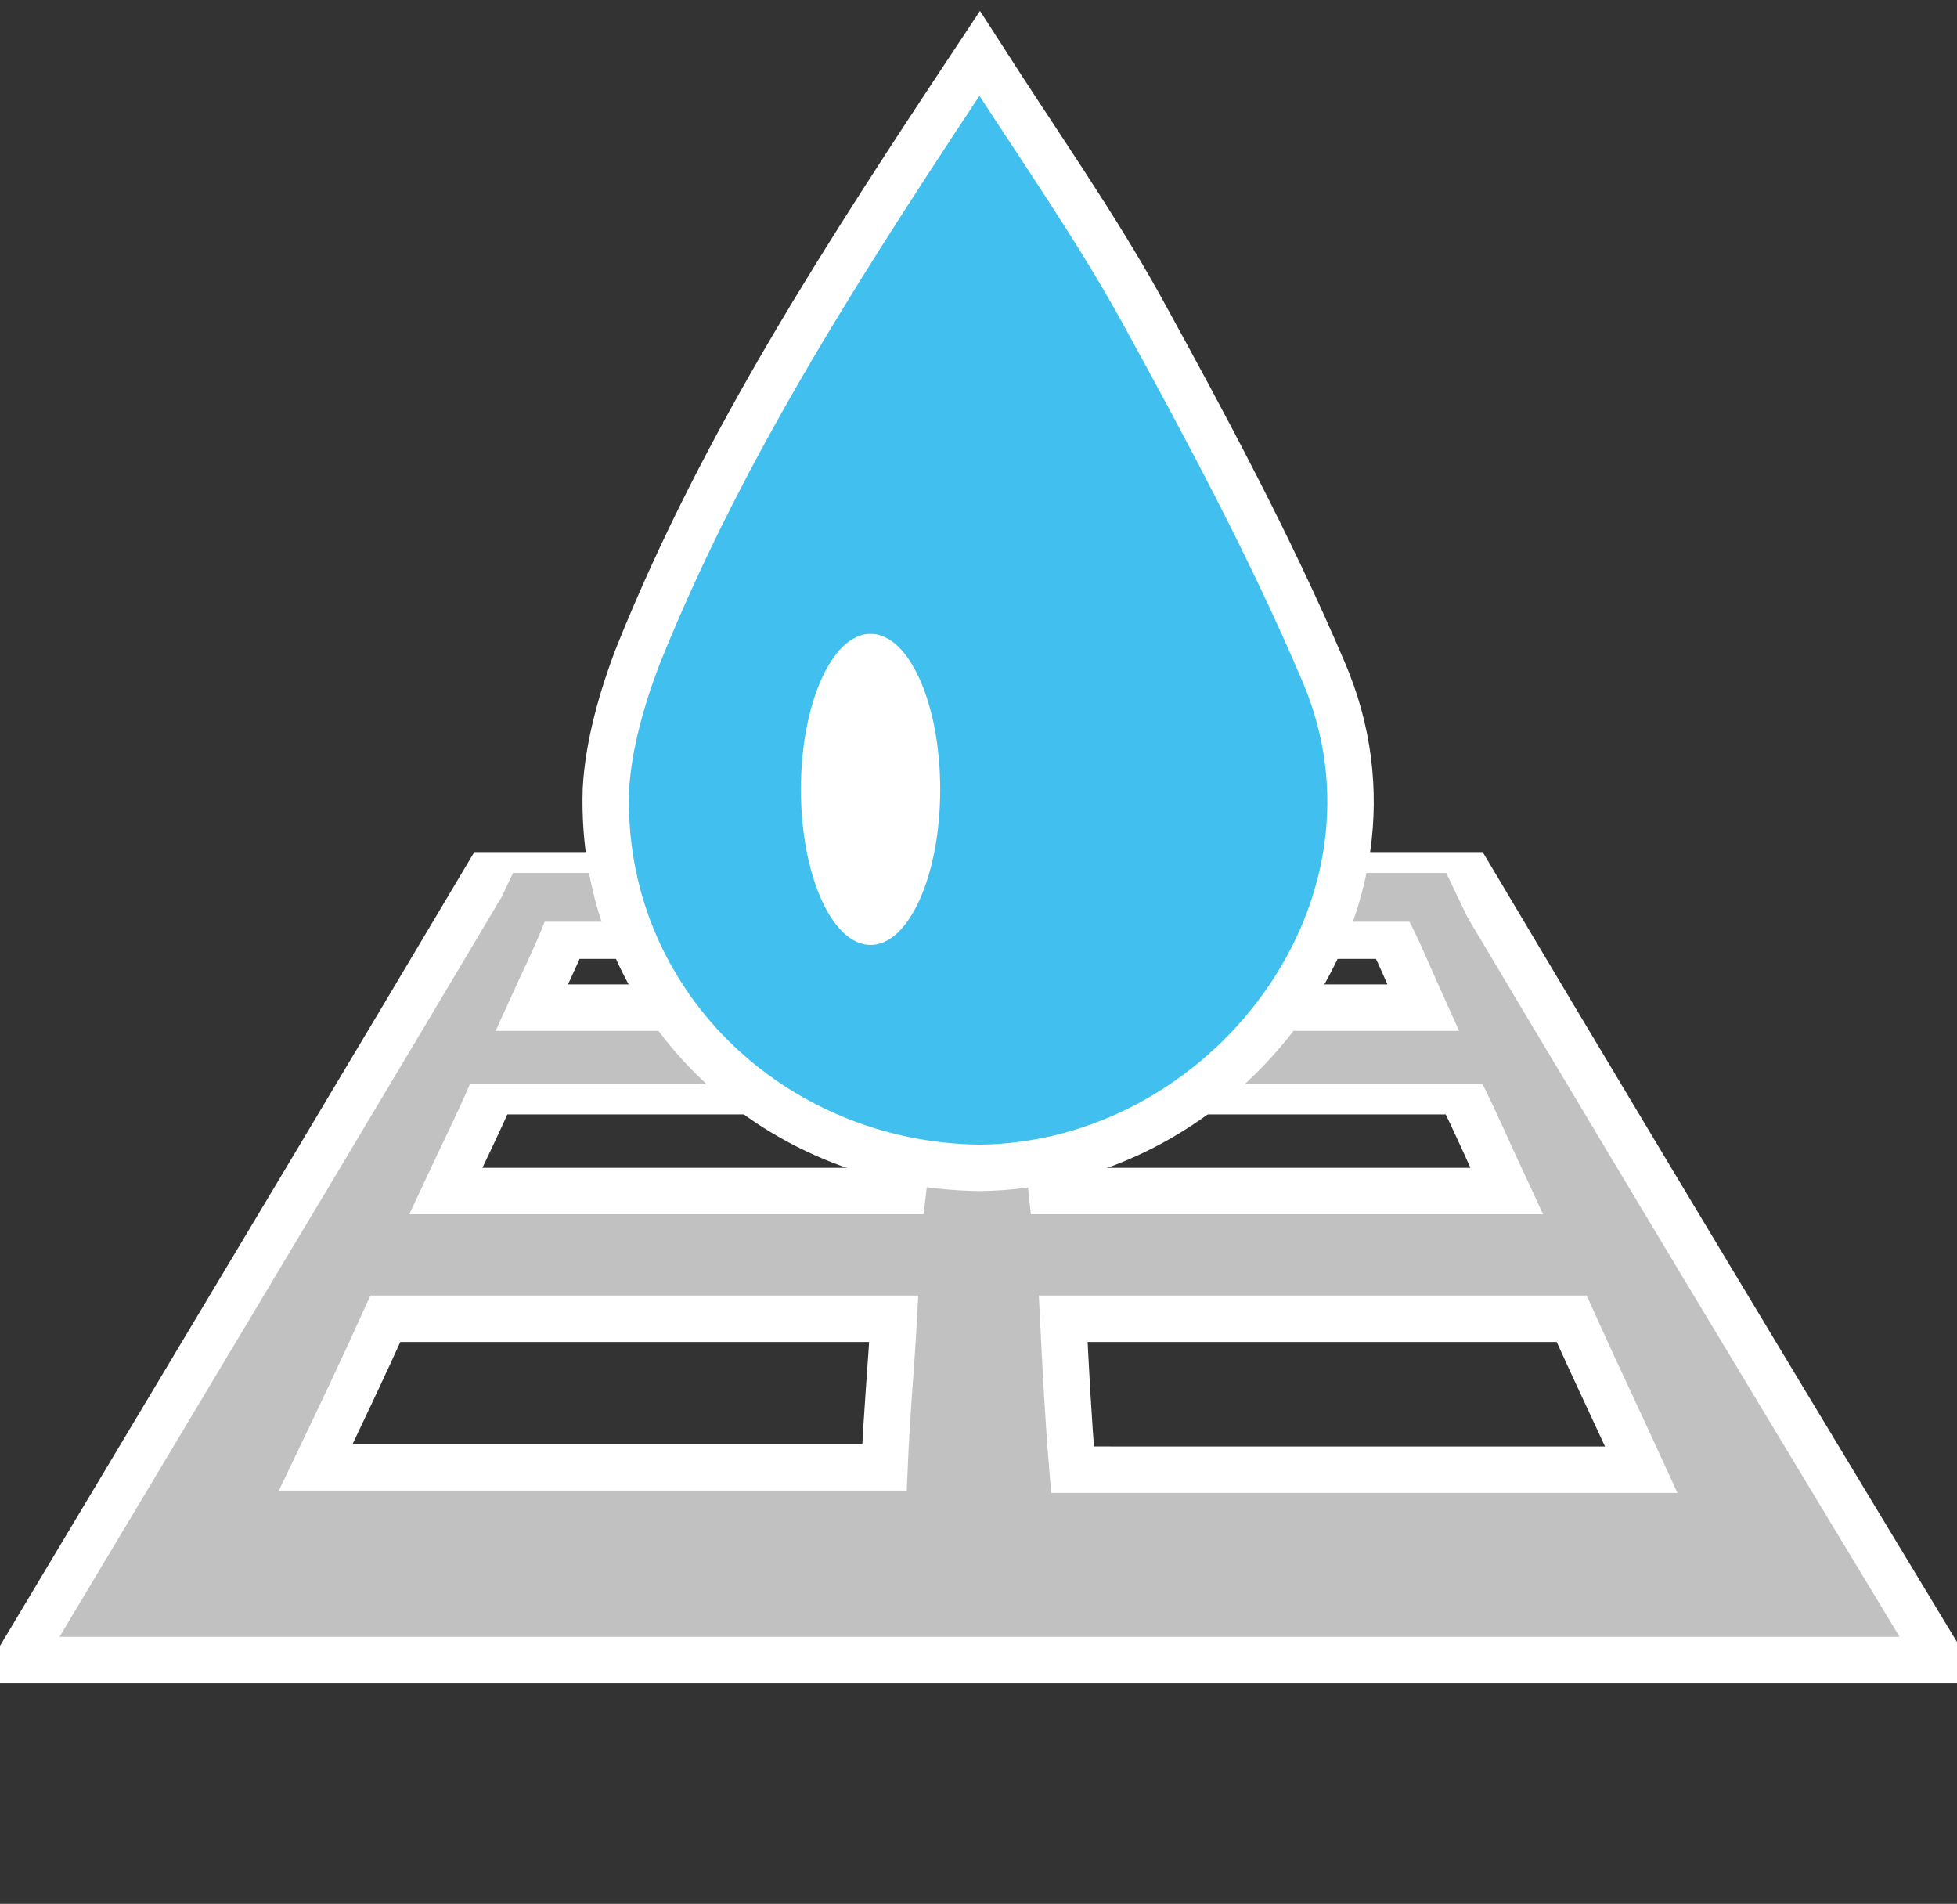 <?xml version="1.0" encoding="utf-8"?>
<!-- Generator: Adobe Illustrator 26.1.0, SVG Export Plug-In . SVG Version: 6.00 Build 0)  -->
<svg version="1.1" xmlns="http://www.w3.org/2000/svg" xmlns:xlink="http://www.w3.org/1999/xlink" x="0px" y="0px"
	 viewBox="0 0 84.3 82" enable-background="new 0 0 84.3 82" xml:space="preserve">
<rect x="0" y="0" width="84.3" height="82" fill="#333333" stroke="none"/>
<g id="Layer_1" display="none">
	<g display="inline">
		<g>
			<g>
				<defs>
					<rect id="SVGID_1_" x="-49.5" y="-32.8" width="178" height="142"/>
				</defs>
				<clipPath id="SVGID_00000151532225666811218610000007397571183230385795_">
					<use xlink:href="#SVGID_1_"  overflow="visible"/>
				</clipPath>
				<path clip-path="url(#SVGID_00000151532225666811218610000007397571183230385795_)" fill="#E59B30" d="M25.6,61.8
					c0,0,0.8-1.8,3.7-1.8c2.7,0,3.2,3.7,5.9,3.7c2.9,0,3.2-3.7,6.4-3.7c3.4,0,2.7,3.2,5.7,3.2s3-3.2,5.8-3.2c3.3,0,3.8,3.8,5.9,3.8
					c3.4,0,2.9-3.8,6.1-3.8c4.5,0,2.1,3.3,5.9,3.3c-6.3,6.7-9.1,11-24.2,11C36.4,74.3,25.6,61.8,25.6,61.8"/>
			</g>
		</g>
		<g>
			<g>
				<defs>
					<rect id="SVGID_00000136401915064349588640000013135583681711083649_" x="-49.5" y="-32.8" width="178" height="142"/>
				</defs>
				<clipPath id="SVGID_00000115484190871719354520000007336380223762601118_">
					<use xlink:href="#SVGID_00000136401915064349588640000013135583681711083649_"  overflow="visible"/>
				</clipPath>
				<path clip-path="url(#SVGID_00000115484190871719354520000007336380223762601118_)" fill="#10A0C0" d="M-343.6-197.5
					c0,32.9-26.7,59.5-59.5,59.5s-59.5-26.7-59.5-59.5s26.7-59.5,59.5-59.5S-343.6-230.3-343.6-197.5"/>
			</g>
		</g>
		<g>
			<g>
				<defs>
					<rect id="SVGID_00000140692768651108074760000010588158311258033538_" x="-49.5" y="-32.8" width="178" height="142"/>
				</defs>
				<clipPath id="SVGID_00000116217090553242074230000007236283867482915002_">
					<use xlink:href="#SVGID_00000140692768651108074760000010588158311258033538_"  overflow="visible"/>
				</clipPath>
				
					<path clip-path="url(#SVGID_00000116217090553242074230000007236283867482915002_)" fill="none" stroke="#706F6F" stroke-width="2" stroke-miterlimit="10" d="
					M75.9,14.6l-16.5,0.2c0,0,0.7,27.5,0,33.3C58.7,54,53.7,57,49.3,57s-9.6-4.4-9.6-8.2c0-8.7,0.6-22.9-3.5-29.6
					C29.8,8.7,16,8.9,16,8.9v16.2l0,0l0,0l0,0l0,0c7.5,2.7,6.5,11.2,6.5,11.2L22.9,51c0.4,11.5,10.6,23.2,27.3,23.2
					c19.3,0,26.1-19,26.1-24.5S75.9,14.6,75.9,14.6z"/>
			</g>
		</g>
		<g>
			<g>
				<defs>
					<rect id="SVGID_00000142162005905155491940000012697198329065499535_" x="-49.5" y="-32.8" width="178" height="142"/>
				</defs>
				<clipPath id="SVGID_00000000918274909725570740000000972310450492164498_">
					<use xlink:href="#SVGID_00000142162005905155491940000012697198329065499535_"  overflow="visible"/>
				</clipPath>
				
					<path clip-path="url(#SVGID_00000000918274909725570740000000972310450492164498_)" fill="none" stroke="#706F6F" stroke-width="2" stroke-miterlimit="10" d="
					M42,50.7H19c-1.4,0-2.6-1.2-2.6-2.6v-8c0-1.4,1.2-2.6,2.6-2.6h23c1.4,0,2.6,1.2,2.6,2.6v8C44.6,49.5,43.4,50.7,42,50.7z"/>
			</g>
		</g>
		<g>
			<g>
				<defs>
					<rect id="SVGID_00000183210206398093097620000015751188221804666797_" x="-49.5" y="-32.8" width="178" height="142"/>
				</defs>
				<clipPath id="SVGID_00000062913042465217898560000000729535380471485620_">
					<use xlink:href="#SVGID_00000183210206398093097620000015751188221804666797_"  overflow="visible"/>
				</clipPath>
				
					<path clip-path="url(#SVGID_00000062913042465217898560000000729535380471485620_)" fill="none" stroke="#706F6F" stroke-width="2" stroke-miterlimit="10" d="
					M79.8,50.7h-23c-1.4,0-2.6-1.2-2.6-2.6v-8c0-1.4,1.2-2.6,2.6-2.6h23c1.4,0,2.6,1.2,2.6,2.6v8C82.4,49.5,81.2,50.7,79.8,50.7z"/>
			</g>
		</g>
		<g>
			<g>
				<defs>
					<rect id="SVGID_00000057110339065001994100000005656450431140811405_" x="-49.5" y="-32.8" width="178" height="142"/>
				</defs>
				<clipPath id="SVGID_00000053532332113684214160000007092461211296902828_">
					<use xlink:href="#SVGID_00000057110339065001994100000005656450431140811405_"  overflow="visible"/>
				</clipPath>
				
					<path clip-path="url(#SVGID_00000053532332113684214160000007092461211296902828_)" fill="none" stroke="#706F6F" stroke-width="2" stroke-miterlimit="10" d="
					M15.9,7.2v19.5c0,1.4-1.1,2.5-2.5,2.5h-9c-1.4,0-2.5-1.1-2.5-2.5V7.2c0-1.4,1.1-2.5,2.5-2.5h9C14.8,4.6,15.9,5.8,15.9,7.2z"/>
			</g>
		</g>
	</g>
</g>
<g id="Layer_2" display="none">
	<polyline display="inline" fill="none" stroke="#E59B30" stroke-width="2" stroke-miterlimit="10" points="50.6,-93.7 55.1,-96.7 
		54.9,-102 59,-104.8 	"/>
	<path display="inline" fill="none" stroke="#706F6F" stroke-width="2" stroke-miterlimit="10" d="M19.1-135.5
		c7.6,2.7,6.6,11.2,6.6,11.2l0.4,14.7c0.4,11.5,10.6,23.2,27.3,23.2c19.3,0,26.1-14.6,26.1-25.9c0-5.5-0.4-33.8-0.4-33.8l-16.5,0.2
		c0,0,0.7,27.5,0,33.3c-0.7,5.9-5.7,8.9-10.1,8.9c-4.4,0-9.6-4.4-9.6-8.2c0-8.7,0.6-22.9-3.5-29.6c-6.4-10.5-20.2-10.3-20.2-10.3
		V-135.5z"/>
	<path display="inline" fill="none" stroke="#706F6F" stroke-width="2" stroke-miterlimit="10" d="M19.1-153.5v19.5
		c0,1.4-1.1,2.5-2.5,2.5h-9c-1.4,0-2.5-1.1-2.5-2.5v-19.5c0-1.4,1.1-2.5,2.5-2.5h9C18-156,19.1-154.9,19.1-153.5z"/>
	
		<line display="inline" fill="none" stroke="#706F6F" stroke-width="1.5" stroke-linecap="round" stroke-linejoin="round" stroke-miterlimit="10" x1="28.3" y1="-120.7" x2="28.3" y2="-113.1"/>
	
		<line display="inline" fill="none" stroke="#706F6F" stroke-width="1.5" stroke-linecap="round" stroke-linejoin="round" stroke-miterlimit="10" x1="33.8" y1="-120.7" x2="33.8" y2="-113.1"/>
	
		<line display="inline" fill="none" stroke="#706F6F" stroke-width="1.5" stroke-linecap="round" stroke-linejoin="round" stroke-miterlimit="10" x1="39.5" y1="-120.7" x2="39.5" y2="-113.1"/>
	<path display="inline" fill="#41C0F0" d="M45.1-84c-8.7,0-0.4-14.9-0.4-14.9S53-84,45.1-84z"/>
	<path display="inline" fill="none" stroke="#706F6F" stroke-width="2" stroke-miterlimit="10" d="M46-110h-23
		c-1.4,0-2.6-1.2-2.6-2.6v-8c0-1.4,1.2-2.6,2.6-2.6h23c1.4,0,2.6,1.2,2.6,2.6v8C48.6-111.2,47.4-110,46-110z"/>
	<path display="inline" fill="#41C0F0" d="M55.1-82.9c-6.5,0-0.3-10.9-0.3-10.9S61-82.9,55.1-82.9z"/>
</g>
<g id="Layer_3" display="none">
	<g display="inline">
		<path fill="#6F6F6F" d="M77.5,76.3c-0.1,0-0.2,0-0.3,0c-0.2,0-0.3,0-0.5,0h0c-3.9,0-7.9,0-11.8,0H59c-1.4,0-1.8-0.4-1.8-1.8l0-1.6
			c0-1.2,0-2.4,0-3.6c0-0.3,0-0.8,0.4-1.1c0.3-0.3,0.6-0.4,1-0.4c0.5,0,0.9,0,1.4,0c0.4,0,1.8,0,1.8,0h0c0.1,0,0.1,0,0.2,0l1.7-1.8
			c2.2-2.3,4.3-4.6,6.5-6.9c0.1-0.1,0.1-0.2,0.1-0.4c0-10.2,0-20.5,0-30.7c-1.9,0.6-4,1.2-6.5,2c-0.4,0.1-0.6,0.3-0.9,0.6
			c-2.1,2.3-4.2,4.6-6.3,6.9c-1.8,2-3.7,4-5.5,6c-0.2,0.2-0.6,0.6-1.1,0.6c-0.2,0-0.6-0.1-0.9-0.4c-0.3-0.2-0.8-0.5-0.9-1
			c-0.2-0.7,0.3-1.2,0.5-1.5c0.5-0.5,1-1.1,1.5-1.6l0.4-0.4c1.3-1.4,2.6-2.8,3.8-4.2c1.5-1.7,3-3.4,4.6-5c0.4-0.4,0.7-0.8,1-1.2
			c0.2-0.2,0.3-0.4,0.5-0.6c0.7-0.8,1.5-1.3,2.6-1.6l2.6-0.8c3.2-0.9,6.4-1.9,9.6-2.9c0.7-0.2,0.7-0.3,0.7-0.5c0-0.1,0-0.3-0.8-0.3
			l-15.5,0c-0.9,0-1.6,0.3-2.2,1.2c-2.8,3.9-5.5,7.8-8.1,11.4c-0.2,0.2-0.3,0.4-0.4,0.5c-0.3,0.3-0.7,0.7-1.2,0.7
			c-0.5,0-0.9-0.3-1.2-1c-0.2-0.2-0.4-0.5-0.4-0.8c-0.1-0.5,0.2-0.9,0.4-1.3c2.1-3,4.2-5.9,6.3-8.9l2.2-3.1c1-1.4,2.2-2.1,3.7-2.2
			l0.3,0l0.1,0.1c0,0,12.7,0,12.7,0l0.8-1.1c0.8-1.1,1.5-2.3,2.3-3.4c0.8-1.2,1.8-1.9,3-1.9c1.1,0,2.1,0.7,2.9,1.9l2.4,3.7
			c0.8,1.2,1,2.4,0.8,3.8c-0.7,4.6-1.4,9.3-2.1,13.9c-1.2,7.8-2.4,15.7-3.6,23.5c-0.1,0.4,0,0.7,0.2,1.2l0.2,0.5
			c1.2,2.7,2.5,5.5,3.6,8.3c0.6,1.6,0.5,3.4-0.4,4.9c-0.8,1.4-2.2,2.3-3.7,2.5l-0.2,0C77.7,76.4,77.5,76.3,77.5,76.3z"/>
	</g>
	<path display="inline" fill="#FFFFFF" d="M47.1,34.4c0.4,0.5,0.7,0.3,1.1-0.2c2.8-4,5.7-8,8.5-12c0.6-0.9,1.4-1.3,2.5-1.3
		c5.5,0,10.9,0,16.4,0c0.9,0,1.5,0.5,1.6,1.3c0.1,0.9-0.3,1.5-1.2,1.7c-4.4,1.3-8.7,2.7-13.1,4c-0.6,0.2-1,0.4-1.4,0.9
		c-4,4.4-8,8.8-12,13.1c-0.4,0.5-0.5,0.8,0,1.2c-0.6,0.2-1,0.9-1.4,1.3c-0.5,0.5-1,1.1-1.5,1.6c-0.8-0.6-1.6-1.1-2.6-1.3
		c-0.4-0.1-0.6-0.3-0.6-0.7c0-1.4,0-2.8,0-4.2c-0.1-0.2-0.1-0.4-0.1-0.6c0-9.2,0-18.5,0-27.7c0-0.2,0-0.4,0-0.6c0-0.1,0-0.1,0-0.2
		c0.2,0.4,0.1,0.8,0.1,1.2c0,8.8,0,17.6,0,26.4c0,0.3-0.1,0.6,0.1,1C44.9,37.6,46,36,47.1,34.4z"/>
	<path display="inline" fill="#6F6F6F" d="M62.5,68.6c-0.2,0.3-0.4,0.1-0.6,0.2c-1,0-2,0-2.9,0c-0.5,0-0.7,0.2-0.7,0.7
		c0,1.7,0,3.5,0,5.2c0,0.6,0.3,0.7,0.7,0.7c1.8,0,3.6,0,5.3,0c4.2,0,8.3,0,12.5,0c0.3,0,0.7-0.1,1,0.1c-0.4,0-0.7,0.1-1.1,0.1
		c-6,0-12,0-18,0c-0.2,0-0.4,0-0.6-0.1c-0.1-1.7,0-3.4-0.1-5c0-0.6-0.1-1.3,0.1-1.9C59.5,68.5,61,68.6,62.5,68.6z"/>
	<path display="inline" fill="#FFFFFF" d="M72.4,42.5c0-5.1,0-10.1,0-15.2c0-0.6,0.2-0.9,0.7-1.1c1.1-0.3,2.2-0.6,3.2-1
		c1.4-0.5,2.2-1.7,2-3.2c-0.2-1.5-1.3-2.5-2.8-2.5c-0.4,0-0.9,0-1.3,0c-0.3,0-0.4-0.1-0.2-0.4c0.9-1.3,1.7-2.7,2.7-4
		c0.4-0.6,1.3-0.6,1.7,0.1c1,1.4,1.9,2.9,2.9,4.4c0.4,0.6,0.3,1.3,0.2,1.9c-1.7,10.8-3.3,21.5-5,32.3c-0.2,1.5-0.5,3-0.7,4.5
		c-0.1,0.5-0.2,0.6-0.6,0.4c-0.7-0.3-1.5-0.4-2.2-0.2c-0.5,0.1-0.6-0.1-0.6-0.6c0-3.3,0-6.6,0-9.8C72.4,46.1,72.4,44.3,72.4,42.5z"
		/>
	<path display="inline" fill="#E59B30" d="M68.5,74.2c-2.8,0-5.7,0-8.5,0c-0.6,0-0.7-0.2-0.7-0.8c0-1,0-1.9,0-2.9
		c0-0.5,0.2-0.6,0.6-0.6c0.8,0,1.7,0,2.5,0c0.4,0,0.8-0.1,1.1-0.5c2.6-2.9,5.3-5.7,8-8.6c1.8-2,4-1.6,5.1,0.9
		c1.1,2.5,2.1,4.9,3.2,7.4c1.1,2.6-0.3,4.9-3,4.9C74.1,74.2,71.3,74.2,68.5,74.2z"/>
	<path display="inline" fill="#6F6F6F" d="M71.3,27.2c0,10.5,0,21,0,31.5c0,0,0,0-0.1,0C71.3,48.2,71.3,37.7,71.3,27.2
		C71.3,27.2,71.3,27.2,71.3,27.2z"/>
	<g display="inline">
		<path fill="#6F6F6F" d="M29.2,76.5c-6.2,0-12.4,0-18.6,0c-4,0-7.1-3.1-7.4-7.4c-0.3-4,2.3-7.5,6.1-8.3c0.5-0.1,0.9-0.1,1.3-0.1
			l0.8,0l3.5,0c0.9,0,1.9,0,2.8,0c0-2,0-3.7,0-5.4c-0.9,0-1.8,0-2.7,0l-3.4,0c-2.8,0-4.5-1.8-4.5-4.8c0-5.4,0-10.7,0-16.1
			c0-3.1,1.7-4.8,4.6-4.8l3.4,0c0.9,0,1.7,0,2.6,0c0-6.7,0-13.4,0-20.1l0-0.8c0-2.3,1.4-4.1,3.4-4.5l0.3,0l0.2,0.1l0.1,0l0.2,0h22.2
			l0.3,0l0.2-0.1l0.2,0.1c1.8,0.3,2.9,1.4,3.5,3.4c0.1,0.2,0.1,0.4,0,0.6c0,2.9,0,5.7,0,8.6c0,1.5,0,2.9,0,4.4c0,4.8,0,9.7,0,14.5
			c0,0.1,0,0.2,0,0.2c0,0.1,0,0.2,0,0.3l0.2,0.2l0,0.2c0.2,0.7,0.2,1.4,0.2,2c0,0.3,0,0.6,0,0.8c0,0.2,0,0.5,0,0.7v0.4
			c0,0.2,0.1,0.3,0.2,0.3c0.6,0.2,1.1,0.5,1.6,0.7c0.5,0.3,0.9,0.7,1,1.2c2.9,2.9,2.7,6.8,1.2,9.2c-1.3,2.1-3.3,3.3-5.7,3.3
			c-0.8,0-1.6,0-2.4,0c-0.9,0-1.8,0-2.7,0c0,1.9,0,3.7,0,5.4c1.2,0,2.3,0,3.5,0l3.5,0c4.2,0,7.5,3.4,7.5,7.8c0,2.3-0.8,4.4-2.3,5.9
			c-1.4,1.4-3.2,2.1-5.1,2.1C42.2,76.5,35.7,76.5,29.2,76.5z"/>
	</g>
	<path display="inline" fill="#6F6F6F" d="M44.6,5.1c-0.3,0.2-0.6,0.1-0.9,0.1c-7.2,0-14.4,0-21.6,0c-0.3,0-0.6,0-0.9-0.1
		c0.2,0,0.5-0.1,0.7-0.1c7.3,0,14.6,0,21.9,0C44.1,5.1,44.3,5.1,44.6,5.1z"/>
	<path display="inline" fill="#FFFFFF" d="M29.1,53c-5.8,0-11.7,0-17.5,0c-1.7,0-2.4-0.7-2.4-2.5c0-5.2,0-10.5,0-15.7
		c0-1.7,0.7-2.5,2.4-2.5c6.4,0,12.8,0,19.1,0c1.7,0,3,0.7,4,2.1c2,2.8,4,5.5,5.9,8.3c0.3,0.4,0.6,0.7,1.2,0.6c1.6,0,3.2,0,4.9,0
		c2.6,0,4.6,2.1,4.6,4.8c0,2.7-2,4.8-4.5,4.8C40.9,53.1,35,53,29.1,53C29.1,53,29.1,53,29.1,53z"/>
	<path display="inline" fill="#FFFFFF" d="M49.5,63c2.3,0.3,4.2,2.4,4.4,5.2c0.2,2.6-1.4,5.1-3.8,5.8c-0.6,0.2-1.1,0.2-1.7,0.2
		c-12.6,0-25.2,0-37.7,0c-2.8,0-5-2.1-5.3-4.9c-0.3-2.9,1.3-5.5,3.9-6.2c0.2-0.1,0.4-0.1,0.6-0.1c0.3-0.1,0.6-0.1,0.9-0.1
		c12.5,0,25,0,37.5,0C48.7,62.9,49.1,63,49.5,63z"/>
	<path display="inline" fill="#FFFFFF" d="M46.1,24.9c0,5.3,0,10.7,0,16c0,0.7-0.1,0.9-0.8,0.9c-1-0.1-1.9,0-2.9,0
		c-0.5,0-0.8-0.1-1-0.5c-1.8-2.7-3.7-5.3-5.5-7.9c-1.3-1.9-3-2.8-5.3-2.8c-3.3,0-6.7,0-10,0c-0.6,0-0.8-0.2-0.8-0.8
		c0-6.9,0-13.9,0-20.8c0-1.6,0.8-2.4,2.3-2.4c7.2,0,14.4,0,21.7,0c1.6,0,2.3,0.8,2.3,2.5C46.1,14.3,46.1,19.6,46.1,24.9z"/>
	<path display="inline" fill="#BAC3C6" d="M29.6,54.5c3.1,0,6.1,0,9.2,0c0.6,0,0.7,0.2,0.7,0.8c0,1.9,0,3.7,0,5.6
		c0,0.5-0.1,0.7-0.6,0.7c-6.1,0-12.3,0-18.4,0c-0.5,0-0.7-0.2-0.7-0.7c0-1.9,0-3.8,0-5.7c0-0.6,0.2-0.7,0.7-0.7
		C23.5,54.5,26.6,54.5,29.6,54.5z"/>
	<path display="inline" fill="#6F6F6F" d="M9.9,62.9c0.1-0.3,0.4-0.2,0.6-0.2c12.7,0,25.5,0,38.2,0c0.2,0,0.5-0.1,0.6,0.2
		c-0.2,0.2-0.5,0.1-0.8,0.1c-12.6,0-25.2,0-37.9,0C10.4,63,10.1,63.1,9.9,62.9z"/>
	<path display="inline" fill="#FEFEFE" d="M49.5,63c-0.3,0.2-0.6,0.1-0.9,0.1c-12.6,0-25.3,0-37.9,0c-0.3,0-0.6,0-0.9-0.1l0,0
		c0.2-0.1,0.4-0.1,0.7-0.1c12.7,0,25.5,0,38.2,0c0.2,0,0.5,0,0.7,0C49.4,63,49.4,63,49.5,63z"/>
	<path display="inline" fill="#A8A8A8" d="M49.4,63c-0.4,0-0.9,0-1.3,0c-12.7,0-25.3,0-38,0c-0.1,0-0.2,0-0.3,0c0,0,0-0.1,0-0.1
		c1.3,0,2.6,0,3.9,0c11.3,0,22.7,0,34,0c0.5,0,1,0,1.6,0C49.3,62.9,49.3,63,49.4,63z"/>
	<path display="inline" fill="#6F6F6F" d="M47.3,8.1c0,0.3,0,0.6,0,0.9c0,9.3,0,18.6,0,27.8c0,0.1,0,0.1,0,0.2
		c-0.2-0.3-0.1-0.6-0.1-0.9c0-9.1,0-18.1,0-27.2C47.2,8.6,47.1,8.4,47.3,8.1z"/>
	<path display="inline" fill="#6F6F6F" d="M32.9,24.8c-2.8,0-5.7,0-8.5,0c-0.6,0-0.7-0.2-0.7-0.8c0-4.2,0-8.4,0-12.6
		c0-0.6,0.2-0.8,0.7-0.8c5.7,0,11.3,0,17,0c0.6,0,0.7,0.2,0.7,0.8c0,4.2,0,8.4,0,12.6c0,0.6-0.2,0.8-0.7,0.7
		C38.6,24.8,35.8,24.8,32.9,24.8z"/>
	<path display="inline" fill="#FFFFFF" d="M40.6,23.5c-0.3,0-0.5-0.1-0.8-0.1c-4.6,0-9.3,0-13.9,0c-0.7,0-0.9-0.1-0.9-0.9
		c0-3.2,0-6.5,0-9.7c0-0.5,0.1-0.7,0.7-0.7c4.8,0,9.7,0,14.5,0c0.4,0,0.7,0,0.7,0.6c0,3.5,0,6.9,0,10.4
		C40.8,23.2,40.7,23.3,40.6,23.5L40.6,23.5z"/>
</g>
<g id="Layer_4" display="none">
	<path display="inline" fill="#6F6F6F" stroke="#FFFFFF" stroke-width="0.75" stroke-miterlimit="10" d="M13.2,68c0,2.4,0,4.7,0,7.1
		c0.4,0.7,1,1,1.9,1c3.4-0.1,6.9-0.1,10.3-0.1c1,0,1.9,0.1,2.9,0.1c4.6,0,9.2,0,13.8,0c5.4,0,10.9,0,16.3,0c3.2,0,6.3,0,9.5,0
		c1.4,0,1.6-0.2,2.1-1.3c1.8-0.3,3.6-0.4,5.3-0.8c3.9-0.9,7.5-2.5,9.3-6.4c0-1.3,0-2.6,0-3.8c-0.4-0.6-0.7-1.3-1.1-1.9
		c-1.6-2.1-3.8-3.2-6.2-4c-1.2-0.4-2.5-0.7-3.7-1c0.5-0.9,1-1.8,1.4-2.7c0.1,0,0.2,0,0.4,0.1c0.9,0.3,1.9,0.3,2.9,0.1
		c3.4-0.6,5.8-3.7,5.6-7.1c-0.3-3.5-3.1-6.2-6.6-6.3c-0.3,0-0.5-0.1-0.7-0.4c-0.6-1-1.4-1.9-2.5-2.4c-0.9-0.4-1.3-1-1.4-2
		c-0.1-0.9-0.4-1.9-1.2-2.6c-0.4-0.4-0.6-1.1-1-1.6c-2.6-2.8-5.7-3.8-9.4-3c-0.7,0.1-1.4,0.4-2,0.6c-1.5-2.8-2.3-3.5-5-5.1
		c0-0.1,0-0.3,0.1-0.4c1.7-5.8,3.5-11.7,5.2-17.5c0.3-1.1,0.2-1.5-0.7-2.2c-0.3,0-0.7,0-1,0c-0.5,0.3-1,0.6-1.2,1.3
		c-1.3,4.6-2.7,9.1-4,13.7c-0.4,1.4-0.9,2.9-1.3,4.4c-1.9-0.1-3.8,0.2-5.4,1.1c-1.7,0.9-3,2.2-3.9,3.8c-0.1,0-0.1,0-0.2-0.1
		c-3.8-1.3-7.6,0.5-9.4,3.5c-0.1,0.1-0.4,0.2-0.5,0.2c-0.7,0-1.3-0.1-2-0.1c-0.5,0-1,0.2-1.5,0.3c-0.5,0-0.7,0.7-1.3,0.6
		c0,0,0,0.1-0.1,0.2c-0.1,0.1-0.1,0.1-0.2,0.2c-0.3,0.1-0.6,0.2-0.8,0.4c-2.7,2.3-3,6.7-0.6,9.3c0.6,0.7,1.3,1.2,2,1.8
		c0.1,0.8-0.4,0.9-1,1c-0.4,0.1-0.9,0.1-1.3,0.2c-2,0.1-4,0.2-6,0.8c-2.4,0.7-4.7,1.6-5.7,4.2c0,0.6,0,1.2,0,1.9
		c0.2,0.3,0.4,0.6,0.6,0.9c0.3,0.7,0.8,1.2,1.4,1.6c0.7,0.4,1.5,0.9,2.2,1.2c0.7,0.3,1.5,0.5,2.3,0.8C17.5,61,15.3,64.5,13.2,68z
		 M53.1,27.3c0.5,0.4,1.1,0.7,1.5,1.1c1.1,1,1.8,2.1,2.1,3.6c0.1,0.8,0.9,1.6,1.7,1.4c0.3-0.1,0.6-0.2,0.9-0.4
		c1.5-1.1,3.2-1.6,5-1.3c3.3,0.5,5.6,3.3,5.6,6.6c0,1,0.3,1.5,1.3,1.8c1.5,0.5,2.5,1.4,3.2,2.8c0.5,1.1,1,1.3,2.1,1.1
		c1.7-0.3,3.5,0.7,4.1,2.4c0.6,1.7-0.1,3.6-1.6,4.5c-1.7,1-3.6,0.6-4.9-1c-0.5-0.6-1.2-0.9-1.8-0.6c-0.9,0.4-1.7,0.6-2.7,0.7
		c-0.8,0-1.4,0.8-1.3,1.5c0,0.8,0.7,1.5,1.5,1.4c0.8,0,1.6-0.2,2.4-0.3c-1.4,3.6-4,5.8-7.8,6.8c-0.1-0.2-0.2-0.3-0.3-0.4
		c-1.8-2.9-3.7-5.9-5.5-8.8c-0.5-0.8-1.1-1.1-1.9-1c-3.2,0-6.3,0-9.5,0c-0.2,0-0.4,0-0.7,0C48.8,41.8,50.9,34.6,53.1,27.3z M65.7,67
		c-16.2,0-32.2,0-48.3,0c0.1-0.2,0.2-0.3,0.2-0.4c2.9-4.7,5.9-9.4,8.8-14c0.2-0.3,0.4-0.5,0.8-0.5c5,0,9.9,0,14.9,0
		c0.2,0,0.3,0,0.6,0c-0.3,1-0.6,2-0.9,3c-0.3,0-0.6,0-0.8,0c-2.1,0-4.2,0.3-6.2,0.9c-1.1,0.4-2.1,0.8-2.8,1.7c-1,1.1-1,2.7,0,3.7
		c0.8,0.8,1.8,1.3,2.9,1.7c1.6,0.5,3.2,0.8,4.9,0.9c2.7,0.2,5.4,0,8-0.7c1.3-0.4,2.6-0.9,3.6-1.9c1-1.1,1-2.5,0-3.6
		c-0.9-1-2-1.5-3.2-1.8c-1-0.3-2.1-0.5-3.2-0.8c0.3-1,0.6-2.1,0.9-3.1c0.2,0,0.4,0,0.5,0c3.2,0,6.4,0,9.6,0c0.4,0,0.6,0.1,0.8,0.4
		c1.9,3.1,3.8,6.1,5.7,9.2C63.4,63.4,64.5,65.2,65.7,67z M16.1,70.1c16.9,0,33.8,0,50.7,0c0,1,0,1.9,0,2.9c-16.9,0-33.8,0-50.7,0
		C16.1,72,16.1,71,16.1,70.1z M69.9,71.6c0-1,0.1-1.8,0-2.7c0-0.5-0.2-1.1-0.4-1.5c-0.9-1.6-1.9-3.1-2.8-4.6
		c-0.2-0.3-0.3-0.5-0.5-0.8c1.7-0.5,3.2-1.3,4.6-2.3c0.1-0.1,0.4-0.1,0.5-0.1c2.1,0.2,4.2,0.5,6.1,1.3c1.5,0.6,2.9,1.5,3.9,2.8
		c0.5,0.7,0.8,1.5,0.5,2.4c-0.3,1.2-1.1,2-2.1,2.7c-1.7,1.2-3.6,1.9-5.6,2.3C72.7,71.3,71.3,71.4,69.9,71.6z M41.1,37
		c-4.1,3.3-5.1,7.3-3,12c-4,0-8,0-11.8,0c0.8-0.3,1.7-0.6,2.6-1c0.8-0.4,1.2-1,1.2-1.9c0.1-2.3,1.6-4.1,3.8-4.6
		c0.2,0,0.4-0.1,0.5-0.2c0.9-0.4,1.2-1.5,0.5-2.4c-1.6-2.3-1.2-5.2,1-6.8c1.4-1.1,3-1.3,4.6-0.7c0,0-0.1,0.1-0.1,0.1
		c0.1,0.3,0.2,0.6,0.3,0.9C40.2,33.3,40.2,34.5,41.1,37z M46.5,39c-3-2-3.8-5.7-2.4-8.5c1.1-2.4,4-4.2,6.1-3.8
		C48.9,30.8,47.7,35,46.5,39z M42.5,39.7c1,0.7,1.9,1.4,2.8,2.1c0.1,0.1,0.2,0.3,0.1,0.5c-0.6,2.1-1.3,4.3-1.9,6.4
		c0,0.1-0.1,0.2-0.2,0.3c-0.2,0.2-1.5,0-1.7-0.2c-0.8-0.8-1.4-1.8-1.6-2.9C39.6,43.5,40.6,41,42.5,39.7z M17.2,53.5
		c-0.2-0.2-0.3-0.4-0.5-0.5c-0.8-0.7-0.8-1.1,0-1.8c0.3-0.3,0.7-0.5,1-0.7c2.4-1.2,5-1.4,7.5-1.5c-0.3,0.4-0.7,0.7-1,1.2
		c-0.9,1.4-1.8,2.8-2.7,4.2c-0.1,0.1-0.3,0.3-0.4,0.3c-1-0.3-2-0.5-2.9-0.8C17.9,53.8,17.5,53.6,17.2,53.5z M28.4,42
		c-1.7-1-2.3-3-1.5-4.7c0.7-1.6,2.6-2.5,4-2c0.2,1.4,0.4,2.6,0.6,4C30.3,39.8,29.2,40.8,28.4,42z M40.8,58.1c-0.3,1-0.6,2-0.9,2.9
		c-2-0.2-4-0.4-5.8-1.5C36.3,58.4,38.5,58.2,40.8,58.1z M48.8,59.6c-1.9,1-3.8,1.3-5.8,1.4c0.2-0.6,0.4-1.2,0.5-1.8
		c0.3-1.1,0.3-1.1,1.4-0.9C46.3,58.5,47.6,58.8,48.8,59.6z"/>
	<path display="inline" fill="#FFFFFF" d="M65.7,67c-1.1-1.8-2.2-3.6-3.3-5.3c-1.9-3.1-3.8-6.1-5.7-9.2c-0.2-0.3-0.4-0.4-0.8-0.4
		c-3.2,0-6.4,0-9.6,0c-0.2,0-0.3,0-0.5,0c-0.3,1.1-0.6,2.1-0.9,3.1c1.1,0.3,2.2,0.5,3.2,0.8c1.2,0.3,2.4,0.9,3.2,1.8
		c0.9,1.1,0.9,2.5,0,3.6c-1,1.1-2.3,1.6-3.6,1.9c-2.6,0.7-5.3,0.9-8,0.7c-1.7-0.1-3.3-0.3-4.9-0.9c-1.1-0.4-2.1-0.8-2.9-1.7
		c-1-1.1-1.1-2.6,0-3.7c0.8-0.8,1.8-1.3,2.8-1.7c2-0.7,4.1-0.9,6.2-0.9c0.3,0,0.5,0,0.8,0c0.3-1,0.6-2,0.9-3c-0.2,0-0.4,0-0.6,0
		c-5,0-9.9,0-14.9,0c-0.4,0-0.6,0.1-0.8,0.5c-2.9,4.7-5.8,9.4-8.8,14c-0.1,0.1-0.1,0.3-0.2,0.4C33.5,67,49.5,67,65.7,67z"/>
	<path display="inline" fill="#FFFFFF" d="M42.5,39.7c-1.9,1.2-2.9,3.8-2.4,6.2c0.3,1.2,0.8,2.1,1.6,2.9c0.2,0.2,1.5,0.4,1.7,0.2
		c0.1-0.1,0.1-0.2,0.2-0.3c0.6-2.1,1.3-4.3,1.9-6.4c0-0.1,0-0.4-0.1-0.5C44.5,41.1,43.5,40.5,42.5,39.7z"/>
	<path display="inline" fill="#E59B30" d="M41.5,57.4c-2.9,0.2-5.6,0.5-8.2,2.1c2.3,1.5,4.7,1.8,7.1,2.1
		C40.8,60.2,41.2,58.9,41.5,57.4z"/>
	<path display="inline" fill="#E59B30" d="M49.8,59.5c-1.7-1.1-3.4-1.5-5.1-1.8c-1.4-0.2-1.4-0.2-1.8,1.3c-0.2,0.8-0.4,1.6-0.7,2.5
		C44.8,61.4,47.3,61,49.8,59.5z"/>
	<path display="inline" fill="#BAC3C6" d="M15.6,69.4c0,1.4,0,2.8,0,4.3c17.3,0,34.5,0,51.8,0c0-1.4,0-2.8,0-4.3
		C50.1,69.4,32.9,69.4,15.6,69.4z"/>
</g>
<g id="Layer_5">
	<path fill="#C1C1C1" stroke="#FFFFFF" stroke-width="2" stroke-miterlimit="10" d="M63.3,37.7H47.6c0.8,0.7,1.5,1.4,2.2,2.1
		c0.4,0.4,0.8,0.5,1.5,0.5c2.5,0,5.1,0,7.6,0c0.3,0,0.6,0,1,0c0.5,1,0.9,2,1.4,3.1h-9.8c-0.1,1.3-0.9,2.5-2.2,3.5
		c0,0,0.1,0.1,0.1,0.1h13.5c0.7,1.4,1.3,2.8,2,4.3H45.3c-0.1-0.9-0.1-1.8-0.2-2.6c-2,0.4-4,0.4-6,0c-0.1,0.9-0.1,1.8-0.2,2.6H19.2
		c0.7-1.5,1.4-2.9,2-4.3H35c-1.3-1-2.1-2-2.3-3.1c-0.1-0.4-0.3-0.5-0.9-0.5c-2.6,0-5.3,0-7.9,0c-0.3,0-0.7,0-1,0
		c0.5-1.1,1-2.1,1.4-3.1c0.4,0,0.7,0,1,0c2.6,0,5.2,0,7.8,0c0.1,0,0.2,0,0.3,0c-0.4-0.8-0.6-1.7-0.7-2.6H21
		c-4.1,6.9-10.2,17.1-20.2,33.8h82.8C73.5,54.8,67.4,44.6,63.3,37.7z M38.1,63.2H13.6c1.1-2.3,2.1-4.4,3-6.4h21.9
		C38.4,58.7,38.2,60.8,38.1,63.2z M45.8,56.8h21.9c0.9,2,1.9,4.1,3,6.5H46.2C46,60.9,45.9,58.8,45.8,56.8z"/>
	<rect x="19.7" y="45" fill="#C1C1C1" width="44.9" height="1.7"/>
	<polygon fill="#C1C1C1" points="63.3,39.7 21.1,39.7 22.1,37.6 62.3,37.6 	"/>
	<path fill="#41C0F0" stroke="#FFFFFF" stroke-width="2" stroke-miterlimit="10" d="M57,28.9c-2.3-5.4-5.1-10.6-7.9-15.7
		c-2-3.6-4.4-7-6.9-10.9c-5.7,8.6-11,16.7-14.7,25.9c-0.7,1.8-1.3,3.9-1.4,5.8c-0.3,9.1,7.1,16.2,16.1,16.3
		C52.8,50.2,61.4,39.1,57,28.9z"/>
	<ellipse fill="#FFFFFF" cx="37.5" cy="34" rx="3" ry="6.7"/>
</g>
<g id="Layer_6" display="none">
	<path display="inline" fill="#004899" d="M8.8,28.2c-0.1,0.9-0.4,1.8-1,2.5v18.7C8.9,50,9.6,51,9.9,52.1h12.9v10.9h43V52.1h4.8
		V28.2H8.8z"/>
	<path display="inline" fill="#8ED9EF" d="M74.8,26c1.1,2.3,1.8,4.8,2.2,7.4c1.6,9.2,0,17.8-5.1,25.6c-5.6,8.6-13.4,14-23.6,15.7
		c-12.8,2.2-23.8-1.7-32.6-11.1C10.9,58.2,8,51.9,7,44.8c-0.2-1.2-0.3-2.5-0.3-3.7c0.2,0,0.2,0.2,0.3,0.3c3.7,5.9,9.2,9.2,15.9,10.6
		c1.2,0.2,1.2,0.2,1.3,1.4c0.3,3,2.5,4.9,5.5,5.1c4.8,0.3,9.5,0.6,14.3,0.9c2,0.1,4,0.3,6.1,0.4c2.2,0,3.8-1,4.9-2.9
		c0.2-0.4,0.4-0.5,0.9-0.4c2.2,0.7,4.4,1.4,6.7,2.1c0.8,0.2,1.3-0.1,1.4-0.9c0-0.2,0-0.4,0-0.6c0-4.8,0-9.7,0-14.5
		c0-0.2,0-0.4,0-0.6c-0.1-0.7-0.6-1-1.3-0.8c-2.2,0.7-4.5,1.4-6.7,2.1c-0.4,0.1-0.6,0-0.9-0.3c-1.2-2.1-3-3.1-5.4-2.9
		c-3.4,0.3-6.7,0.4-10.1,0.7c-3.4,0.2-6.7,0.4-10.1,0.6c-2.3,0.2-4.2,1.7-4.9,3.9c-0.1,0.4-0.3,0.6-0.8,0.5
		C16.2,44.4,11,39,9.6,31.5c-0.3-1.6-0.4-3.2-0.4-4.9c0-0.7,0.4-1.2,0.6-1.8c0.8,0.1,1.4,0.6,2.1,0.9c2.3,1,4.7,1.6,7.3,1.5
		c2.7-0.1,5.3-0.7,7.4-2.6c1.7-1.5,2.8-3.5,3.4-5.7c0.2-0.6,0.3-1.3,0.4-1.9c0-0.2,0.1-0.5,0.4-0.5c0.3,0,0.4,0.2,0.4,0.5
		c0.3,1.5,0.7,2.9,1.4,4.3c1.6,3.1,4,5,7.4,5.6c2.5,0.4,4.9,0.3,7.2-0.6c2.3-0.9,4-2.6,5.2-4.8c0.8-1.5,1.4-3.1,1.7-4.8
		c0.1-0.3,0-0.7,0.4-0.7c0.5,0,0.4,0.5,0.4,0.8c0.3,1.9,0.8,3.7,1.8,5.3c1.7,2.9,4.2,4.6,7.4,5.2c3.4,0.6,6.6,0.1,9.8-1.2
		C74.2,25.9,74.5,25.7,74.8,26z"/>
	<path display="inline" fill="#FFFFFF" d="M74.8,26c-1.4,0.6-2.9,1.2-4.4,1.5c-3.1,0.6-6.2,0.5-9.1-0.8c-2.9-1.3-4.7-3.5-5.8-6.5
		c-0.5-1.3-0.8-2.6-0.9-4c-1.5,8.1-6.4,11.3-11.9,11.3c-5.5,0.1-10.5-2.8-11.9-10.6c-0.2,0-0.1,0.2-0.2,0.3c-0.3,2-0.9,3.8-2,5.5
		c-1.7,2.6-4.1,4.1-7.1,4.6c-4,0.7-7.7-0.1-11.2-2c-0.2-0.1-0.4-0.2-0.5-0.5c0.4-1.3,1.1-2.4,1.8-3.5c1.6-2.7,3.5-5.1,5.8-7.3
		C21,10.7,25,8.1,29.6,6.4c2.7-1,5.4-1.7,8.3-2c1.7-0.2,3.4-0.3,5-0.3c5.6,0.2,11,1.5,15.9,4.2c2.3,1.3,4.5,2.7,6.5,4.5
		c3.9,3.4,7,7.5,9.1,12.2C74.6,25.3,74.7,25.6,74.8,26z"/>
	<path display="inline" fill="#8ED9EF" d="M45.8,49.9c0,0.7-0.3,1.2-0.9,1.5c-2.4,1.1-4.7,2.3-7.1,3.4c-1.2,0.5-2.4-0.2-2.4-1.5
		c0-2.3,0-4.6,0-6.9c0-1.3,1.3-2.1,2.5-1.5c2.3,1.1,4.6,2.2,6.9,3.3C45.4,48.7,45.8,49.2,45.8,49.9z"/>
	<path display="inline" fill="none" stroke="#6F6F6F" stroke-width="2" stroke-miterlimit="10" d="M77.4,40.1
		c0.2,19.1-15.7,35.4-35.6,35C22.9,74.8,7.2,59.4,7.3,39.8c0.1-19.2,16-35.1,35.7-34.7C62,5.5,77.5,21.1,77.4,40.1z"/>
</g>
<g id="Layer_7" display="none">
	<g display="inline">
		<path fill="#41C0F0" d="M33.2,50.6c-2.2,3.2-3.9,6.3-5.2,9.6c-1.1,2.7-0.6,5.2,1.8,6.9c2.2,1.7,4.7,1.7,6.9,0
			c2.4-1.8,2.9-4.2,1.8-6.9C37.2,56.9,35.5,53.8,33.2,50.6z"/>
		<path fill="#6F6F6F" d="M60.5,75.1c-0.8-0.2-1.5-0.3-2.3-0.5c-6.8-1.8-11.1-8.2-10.4-15.2c0-0.3-0.2-0.6-0.4-0.8
			c-3.2-3.3-6.5-6.5-9.7-9.7c-4.3-4.3-8.7-8.7-13-13c-0.3-0.3-0.5-0.4-1-0.4c-8.2,0.9-15.5-5.6-15.5-13.9c0-1.4,0.6-2.4,1.9-3
			c1.3-0.6,2.5-0.4,3.5,0.6c1.6,1.5,3.1,3.1,4.6,4.6c0.9,0.9,1.6,0.9,2.5,0c1.3-1.3,2.7-2.7,4-4c0.8-0.8,0.8-1.6,0-2.4
			c-1.5-1.5-3-3-4.5-4.5c-1.1-1.1-1.4-2.5-0.7-3.8c0.6-1.2,1.5-1.8,2.9-1.8c6.5-0.1,12.5,4.7,13.7,11.2c0.3,1.5,0.2,3,0.3,4.5
			c0,0.3,0.2,0.6,0.4,0.8c4.7,4.8,9.5,9.5,14.3,14.3c2.8,2.8,5.6,5.6,8.5,8.5c0.3,0.3,0.5,0.4,1,0.4C68,46.1,75,51.6,75.9,59.2
			c0,0.1,0.1,0.3,0.1,0.4c0,0.7,0,1.3,0,2c-0.3,0.5-0.5,1.2-1,1.6c-1.2,1.3-3.2,1.2-4.5-0.1c-1.5-1.5-3.1-3.1-4.6-4.6
			c-0.8-0.8-1.6-0.8-2.4,0c-1.3,1.3-2.6,2.6-3.9,3.9c-1,1-1,1.7,0,2.7c1.5,1.5,3,2.9,4.4,4.4c1.3,1.4,1.4,3.3,0.1,4.6
			c-0.4,0.4-1.1,0.6-1.6,1C61.9,75.1,61.2,75.1,60.5,75.1z M50.6,61c0.1,6.1,4.8,11,10.9,11.3c0.2,0,0.5-0.1,0.7-0.2
			c-0.1-0.2-0.2-0.4-0.3-0.6c-1.5-1.5-3-3-4.5-4.5c-1.9-1.9-1.8-4.4,0-6.3c1.3-1.4,2.7-2.7,4.1-4.1c2-2,4.5-2,6.5,0
			c1.5,1.5,2.9,2.9,4.4,4.4c0.2,0.1,0.4,0.2,0.6,0.3c0.1-0.2,0.2-0.4,0.2-0.6c-0.2-6.9-6.5-12-13.3-10.7c-0.6,0.1-1.1,0-1.6-0.5
			C50.2,41.3,42.1,33.1,34,25c-0.4-0.4-0.6-0.9-0.5-1.6c1.2-6.9-3.7-13-10.7-13.3c-0.2,0-0.5,0.1-0.7,0.2c0.1,0.2,0.2,0.5,0.3,0.6
			c1.4,1.5,2.9,2.9,4.3,4.4c1.9,2,1.9,4.5,0,6.5c-1.3,1.3-2.6,2.6-3.9,3.9c-2,2-4.5,2-6.5,0c-1.5-1.5-2.9-2.9-4.4-4.4
			c-0.1-0.1-0.4-0.2-0.6-0.3c-0.1,0.2-0.2,0.4-0.2,0.6c0.2,6.8,6.3,11.9,13.1,10.8c0.8-0.1,1.3,0.1,1.9,0.6c3.5,3.5,7,7,10.5,10.5
			c4.5,4.5,9.1,9.1,13.6,13.6c0.5,0.5,0.8,1,0.6,1.8C50.7,59.7,50.6,60.3,50.6,61z"/>
	</g>
</g>
</svg>
